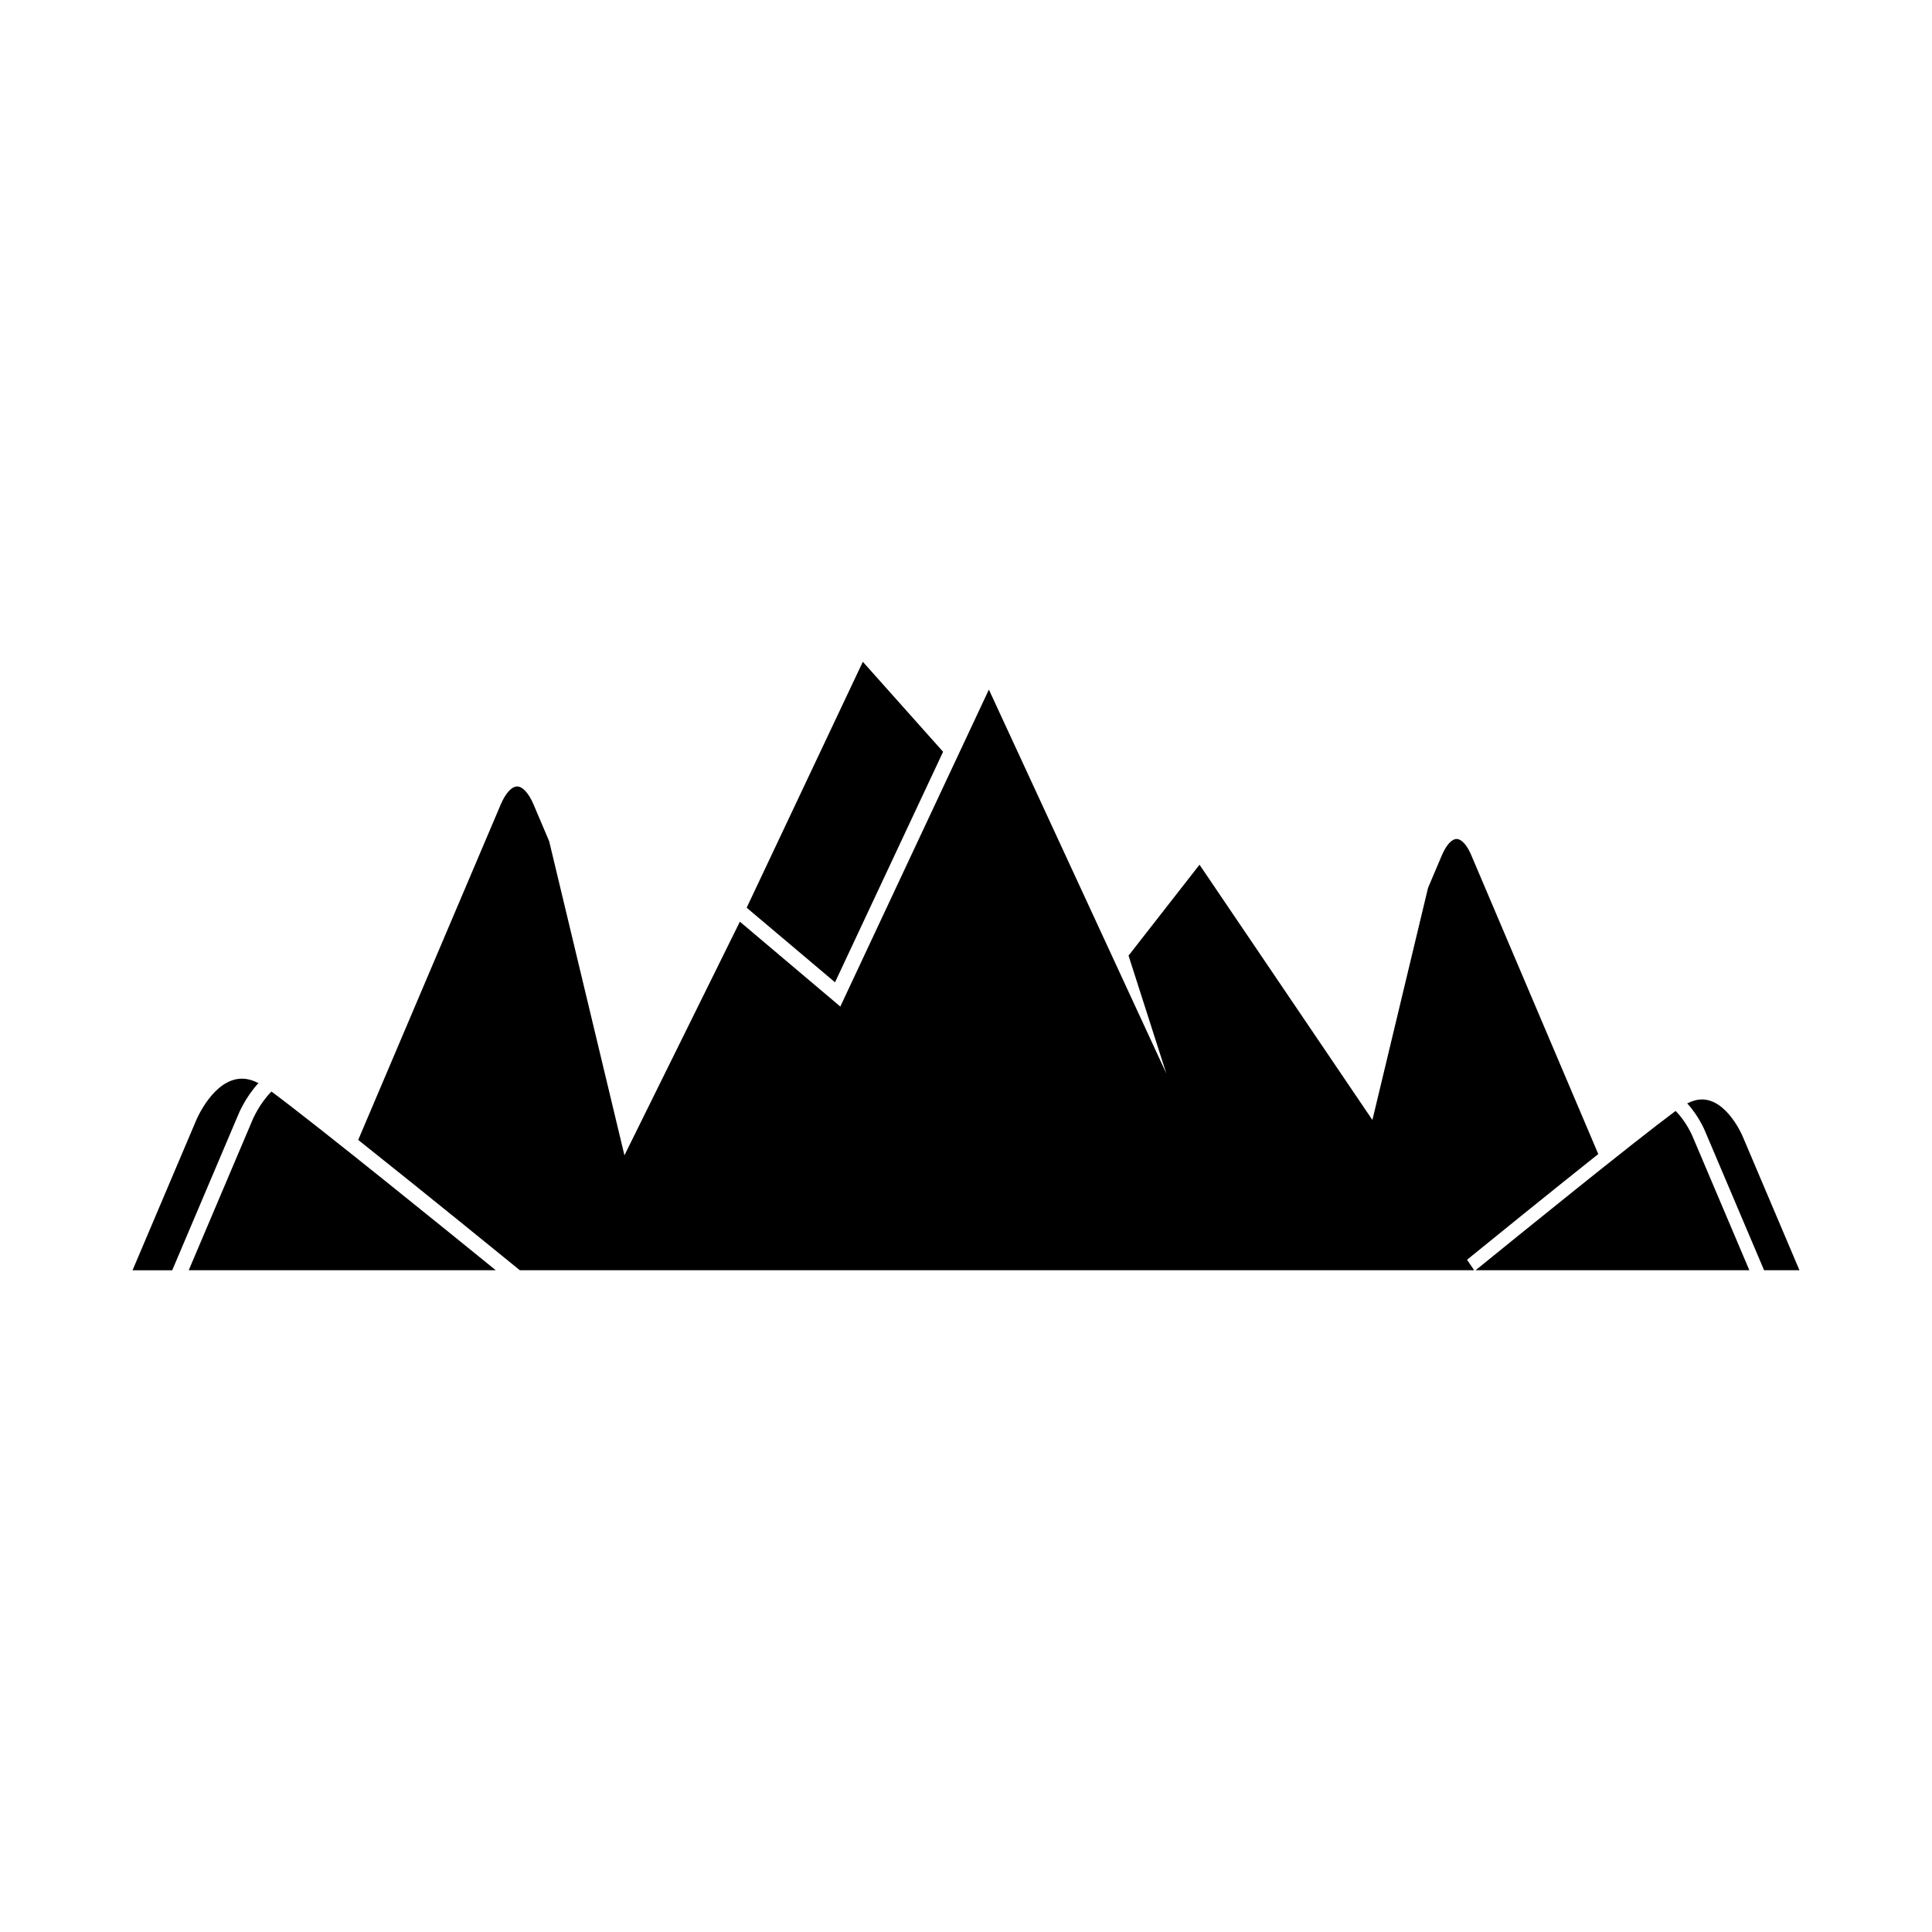 <?xml version="1.0" encoding="UTF-8"?>
<!-- Uploaded to: ICON Repo, www.svgrepo.com, Generator: ICON Repo Mixer Tools -->
<svg fill="#000000" width="800px" height="800px" version="1.1" viewBox="144 144 512 512" xmlns="http://www.w3.org/2000/svg">
 <g>
  <path d="m212.5 431.03c-1.508-0.758-2.981-1.172-4.379-1.172-7.488 0-12.035 10.812-12.082 10.918l-16.914 39.855h10.516l17.578-41.406c0.074-0.195 1.875-4.516 5.281-8.195z"/>
  <path d="m210.93 440.77-16.914 39.855h81.367c-12.309-10.004-46.973-38.098-59.445-47.352-3.215 3.203-4.984 7.449-5.008 7.496z"/>
  <path d="m393.93 343.23-21.27-23.855-30.785 65.176 23.414 19.766z"/>
  <path d="m605.8 445.1c-0.043-0.094-4.094-9.734-10.77-9.734-1.25 0-2.559 0.371-3.906 1.047 3.035 3.281 4.644 7.133 4.707 7.301l15.668 36.91h9.375z"/>
  <path d="m567.56 449.84-33.652-79.199c-1.133-2.688-2.594-4.297-3.894-4.297s-2.75 1.609-3.894 4.297l-3.672 8.645-14.746 61.523-45.82-67.656-18.805 24.098 10.016 31.246-47.027-101.75-39.375 84-26.617-22.492-30.59 61.914-19.949-83.234-4.117-9.695c-1.281-3.016-2.91-4.816-4.367-4.816-1.461 0-3.098 1.805-4.367 4.816l-37.754 88.848c17.848 14.195 39.211 31.582 42.832 34.535h252.9l-1.879-2.777c6.926-5.629 21.879-17.754 34.777-28.008z"/>
  <path d="m588.05 438.41c-11.117 8.254-42.023 33.293-52.992 42.211h72.535l-15.074-35.527c-0.023-0.039-1.602-3.824-4.469-6.684z"/>
 </g>
</svg>